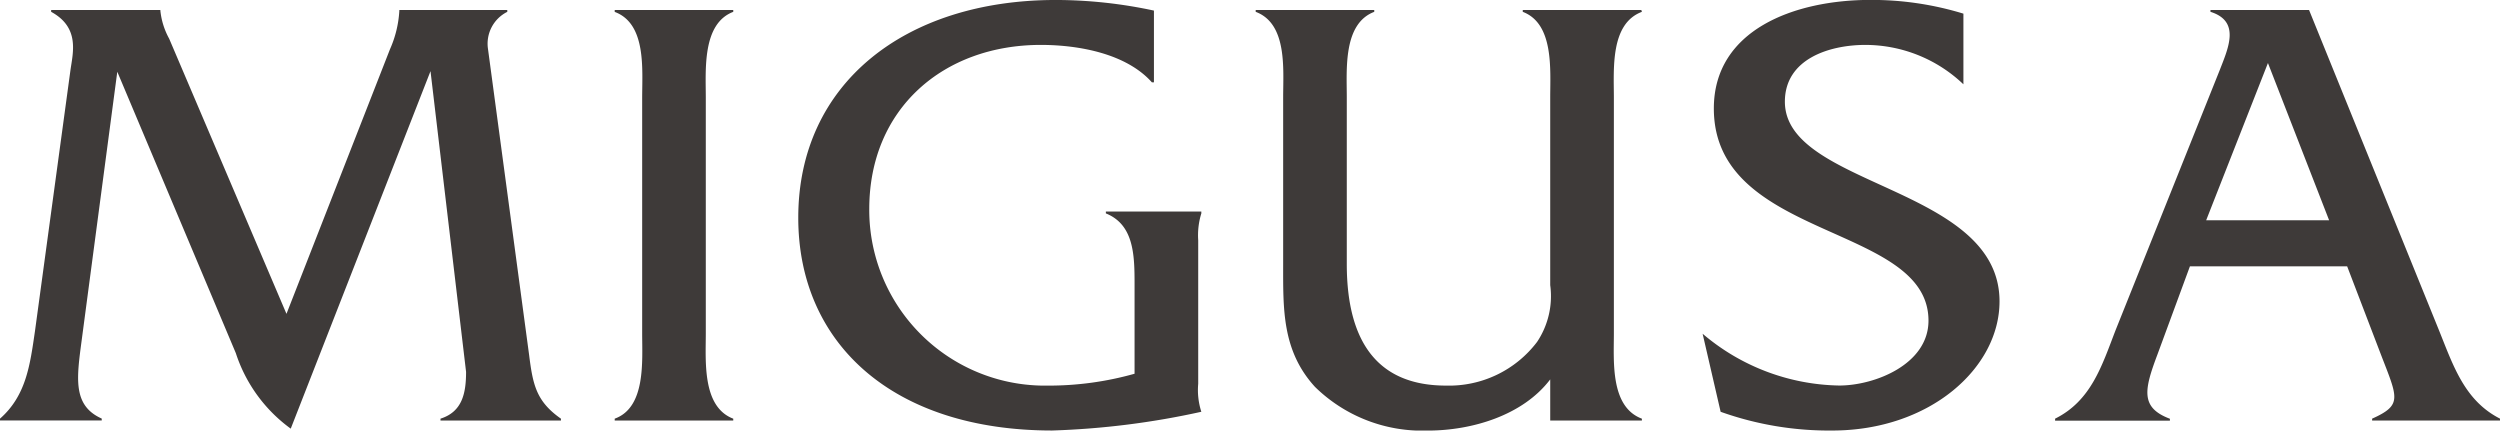 <svg data-name="レイヤー 1" xmlns="http://www.w3.org/2000/svg" viewBox="0 0 124.905 21.51"><path d="M19.483 2.463A5.482 5.482 0 0 0 19.952.53V.499h5.393v.093a1.776 1.776 0 0 0-.966 1.84l2.057 15.306c.187 1.466.343 2.308 1.59 3.18v.094h-6.018v-.095c1.091-.343 1.278-1.277 1.278-2.338L21.509 3.555l-6.983 17.861a7.543 7.543 0 0 1-2.743-3.771L5.86 3.585l-1.777 13.4c-.25 1.9-.467 3.273 1 3.928v.094H0v-.09c1.309-1.153 1.5-2.681 1.746-4.364L3.522 3.491c.125-.873.468-2.12-.966-2.9V.499h5.456V.53a3.689 3.689 0 0 0 .44 1.403l5.861 13.748zm12.601 2.432c0-1.435.218-3.71-1.372-4.3V.499h5.923v.093c-1.559.593-1.372 2.9-1.372 4.3v11.755c0 1.4-.187 3.679 1.372 4.271v.094h-5.923v-.095c1.559-.561 1.372-2.867 1.372-4.271V4.895zm25.568-.78h-.1c-1.278-1.435-3.647-1.871-5.549-1.871-4.863 0-8.573 3.18-8.573 8.2a8.776 8.776 0 0 0 8.922 8.822 15.791 15.791 0 0 0 4.333-.593v-4.489c0-1.434-.031-2.961-1.434-3.522v-.094h4.77v.094a3.694 3.694 0 0 0-.156 1.341v7.17a3.541 3.541 0 0 0 .156 1.4 40.253 40.253 0 0 1-7.451.936c-7.98 0-12.687-4.364-12.687-10.63 0-6.7 5.331-10.88 12.875-10.88a23.475 23.475 0 0 1 4.895.53v3.586zm19.8 14.84c-1.372 1.809-3.928 2.557-6.11 2.557a7.654 7.654 0 0 1-5.643-2.183c-1.652-1.808-1.59-3.9-1.59-6.141V4.863c0-1.4.218-3.679-1.372-4.271V.499h5.923v.093c-1.559.593-1.372 2.868-1.372 4.271v8.323c0 4.146 1.746 6.079 4.957 6.079a5.514 5.514 0 0 0 4.551-2.183 4.113 4.113 0 0 0 .656-2.836V4.863c0-1.4.188-3.679-1.372-4.271V.499h5.923l.029.093c-1.59.593-1.4 2.868-1.4 4.3v11.755c0 1.4-.187 3.679 1.4 4.271v.094h-4.58v-2.057zM98.091 4.208a7.1 7.1 0 0 0-4.894-1.964c-1.777 0-4.021.687-4.021 2.837 0 4.271 10.724 4.209 10.724 9.976 0 3.336-3.491 6.453-8.354 6.453a16.125 16.125 0 0 1-5.58-.936l-.9-3.9a10.792 10.792 0 0 0 6.827 2.588c1.777 0 4.458-1.061 4.458-3.242 0-4.863-10.724-3.99-10.724-10.6 0-3.928 4.021-5.424 7.824-5.424a15.659 15.659 0 0 1 4.645.686v3.526zm11.32 9.104l-1.621 4.4c-.655 1.745-.873 2.649.623 3.21v.094h-5.736v-.099c1.808-.9 2.338-2.649 3.024-4.426l5.206-13c.437-1.122 1.029-2.432-.468-2.9V.499h4.926l6.487 15.992c.717 1.776 1.278 3.522 3.055 4.426v.094h-6.391v-.094c1.527-.686 1.278-1.028.437-3.21l-1.684-4.4h-7.856zm3.9-10.163l-3.086 7.855h6.142z" fill="#3e3a39"/></svg>